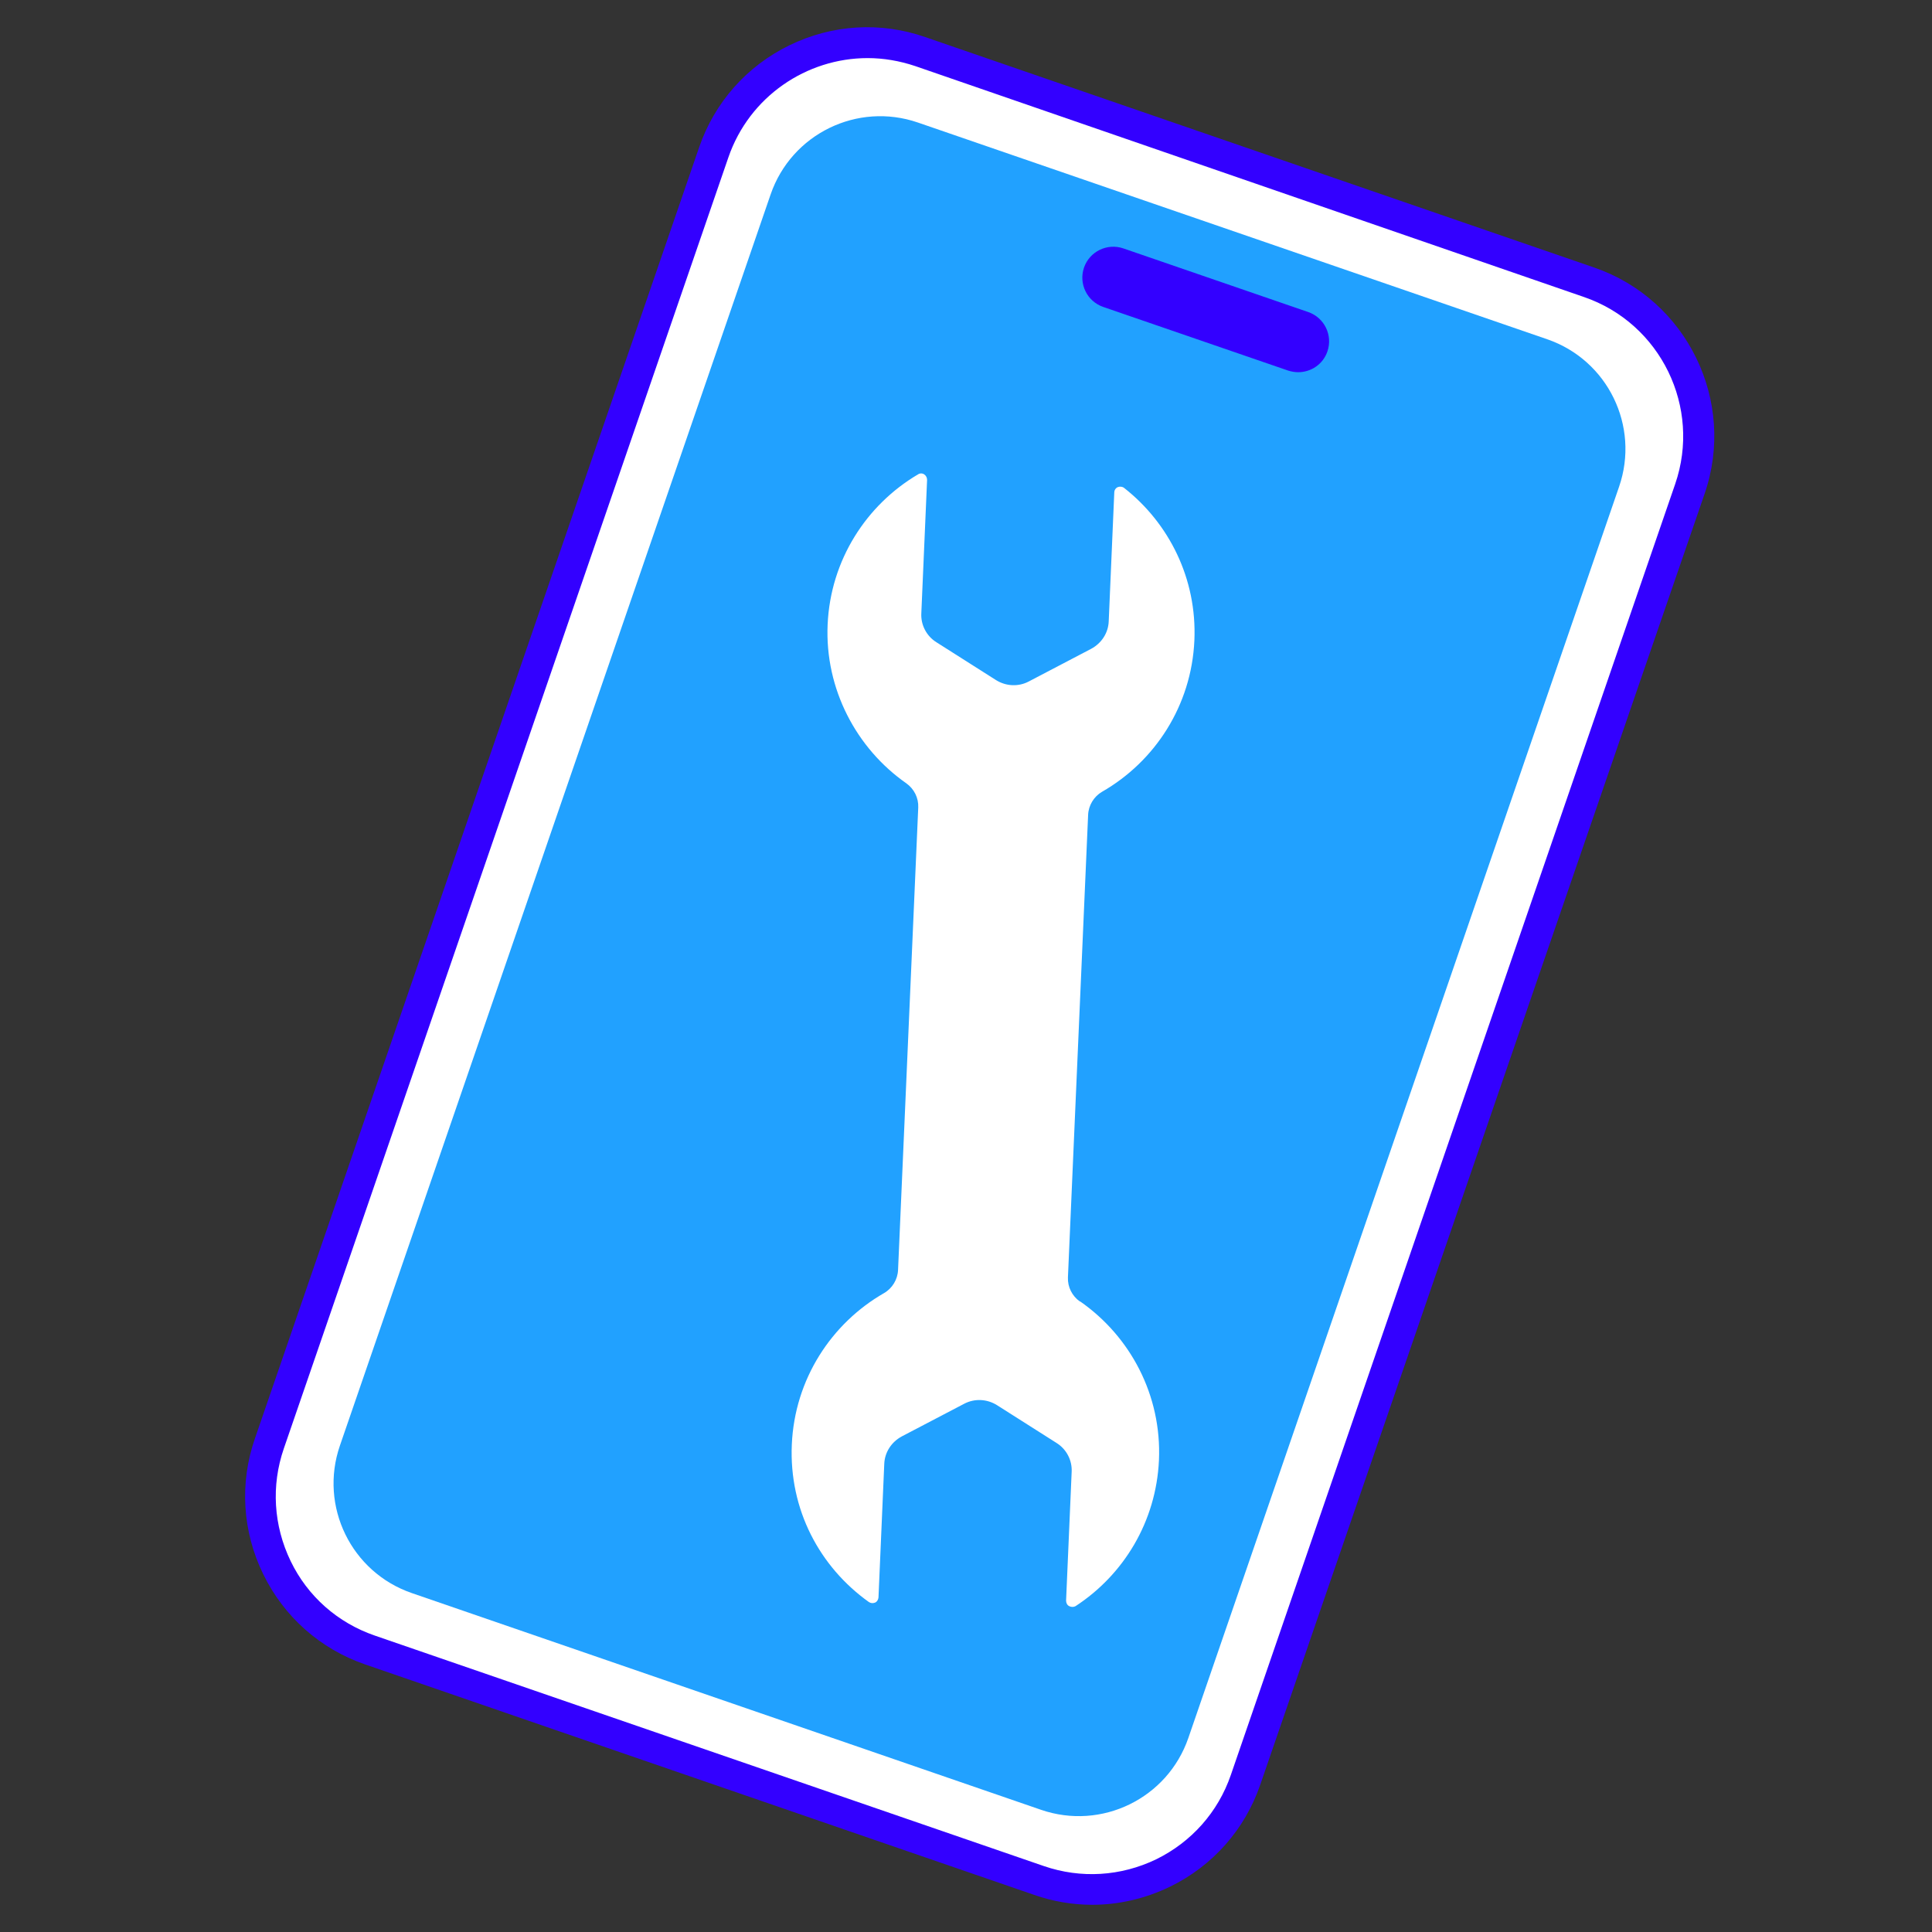 <svg width="71" height="71" viewBox="0 0 71 71" fill="none" xmlns="http://www.w3.org/2000/svg">
<rect x="0" y="0" width="71" height="71" fill="#333333" stroke="none"/>
<g clip-path="url(#clip0_15272_134096)">
<path d="M58.409 10.367L33.817 1.897C30.699 0.824 27.302 2.481 26.228 5.6L9.894 53.049C8.82 56.167 10.478 59.566 13.595 60.64L38.187 69.11C41.305 70.183 44.703 68.526 45.776 65.407L62.11 17.958C63.184 14.839 61.527 11.441 58.409 10.367Z" fill="white"/>
<path d="M40.139 70C39.42 70 38.702 69.879 38.005 69.636L13.419 61.167C11.77 60.599 10.438 59.418 9.674 57.851C8.909 56.285 8.796 54.506 9.371 52.856L25.693 5.413C26.261 3.763 27.442 2.43 29.008 1.666C30.574 0.901 32.353 0.788 34.002 1.363L58.588 9.833C61.994 11.006 63.817 14.738 62.644 18.144L46.314 65.587C45.747 67.237 44.566 68.569 43 69.334C42.092 69.773 41.115 70 40.139 70ZM31.884 2.135C29.644 2.135 27.54 3.543 26.768 5.783L10.43 53.234C9.961 54.597 10.052 56.065 10.68 57.367C11.308 58.669 12.413 59.638 13.775 60.107L38.361 68.577C39.723 69.046 41.191 68.955 42.493 68.327C43.787 67.691 44.763 66.594 45.232 65.231L61.562 17.788C62.531 14.972 61.033 11.884 58.21 10.915L33.639 2.43C33.056 2.234 32.466 2.135 31.884 2.135V2.135Z" fill="#3300FF"/>
<path d="M56.86 12.468L33.735 4.504C31.511 3.737 29.086 4.92 28.32 7.145L12.491 53.127C11.725 55.353 12.907 57.778 15.132 58.544L38.257 66.509C40.482 67.275 42.906 66.092 43.672 63.867L59.501 17.885C60.267 15.659 59.085 13.234 56.86 12.468Z" fill="#21A1FF"/>
<path d="M47.707 13.678C47.586 13.678 47.458 13.656 47.337 13.618L40.541 11.279C39.951 11.075 39.633 10.431 39.837 9.833C40.042 9.243 40.685 8.925 41.283 9.129L48.078 11.468C48.668 11.673 48.986 12.316 48.782 12.914C48.623 13.383 48.184 13.678 47.707 13.678Z" fill="#3300FF"/>
<path d="M39.685 47.83C39.398 47.626 39.231 47.293 39.246 46.944L39.988 29.944C40.003 29.596 40.2 29.271 40.502 29.096C42.44 27.984 43.787 25.933 43.893 23.533C43.991 21.27 42.962 19.226 41.312 17.932C41.244 17.879 41.153 17.872 41.078 17.902C41.002 17.932 40.949 18.015 40.949 18.099L40.745 22.829C40.73 23.261 40.48 23.639 40.101 23.843L37.801 25.047C37.423 25.244 36.969 25.221 36.605 24.994L34.411 23.601C34.048 23.374 33.836 22.965 33.858 22.542L34.07 17.637C34.07 17.554 34.032 17.478 33.964 17.433C33.896 17.387 33.806 17.387 33.737 17.433C31.838 18.553 30.521 20.581 30.415 22.95C30.309 25.32 31.475 27.507 33.306 28.786C33.594 28.991 33.76 29.324 33.745 29.672L33.003 46.672C32.988 47.02 32.791 47.346 32.489 47.52C30.552 48.632 29.205 50.684 29.099 53.083C28.993 55.482 30.128 57.587 31.929 58.873C31.997 58.919 32.08 58.926 32.156 58.896C32.231 58.866 32.277 58.782 32.284 58.707L32.496 53.802C32.511 53.371 32.761 52.992 33.139 52.788L35.44 51.584C35.818 51.388 36.272 51.41 36.636 51.637L38.83 53.03C39.193 53.257 39.405 53.666 39.383 54.09L39.178 58.82C39.178 58.904 39.216 58.987 39.292 59.025C39.367 59.063 39.458 59.063 39.526 59.025C41.289 57.874 42.485 55.929 42.591 53.666C42.697 51.266 41.532 49.109 39.7 47.83H39.685Z" fill="white"/>
</g>
<defs>
<clipPath id="clip0_15272_134096">
<rect width="54" height="69" fill="white" transform="translate(9 1)"/>
</clipPath>
</defs>
</svg>
